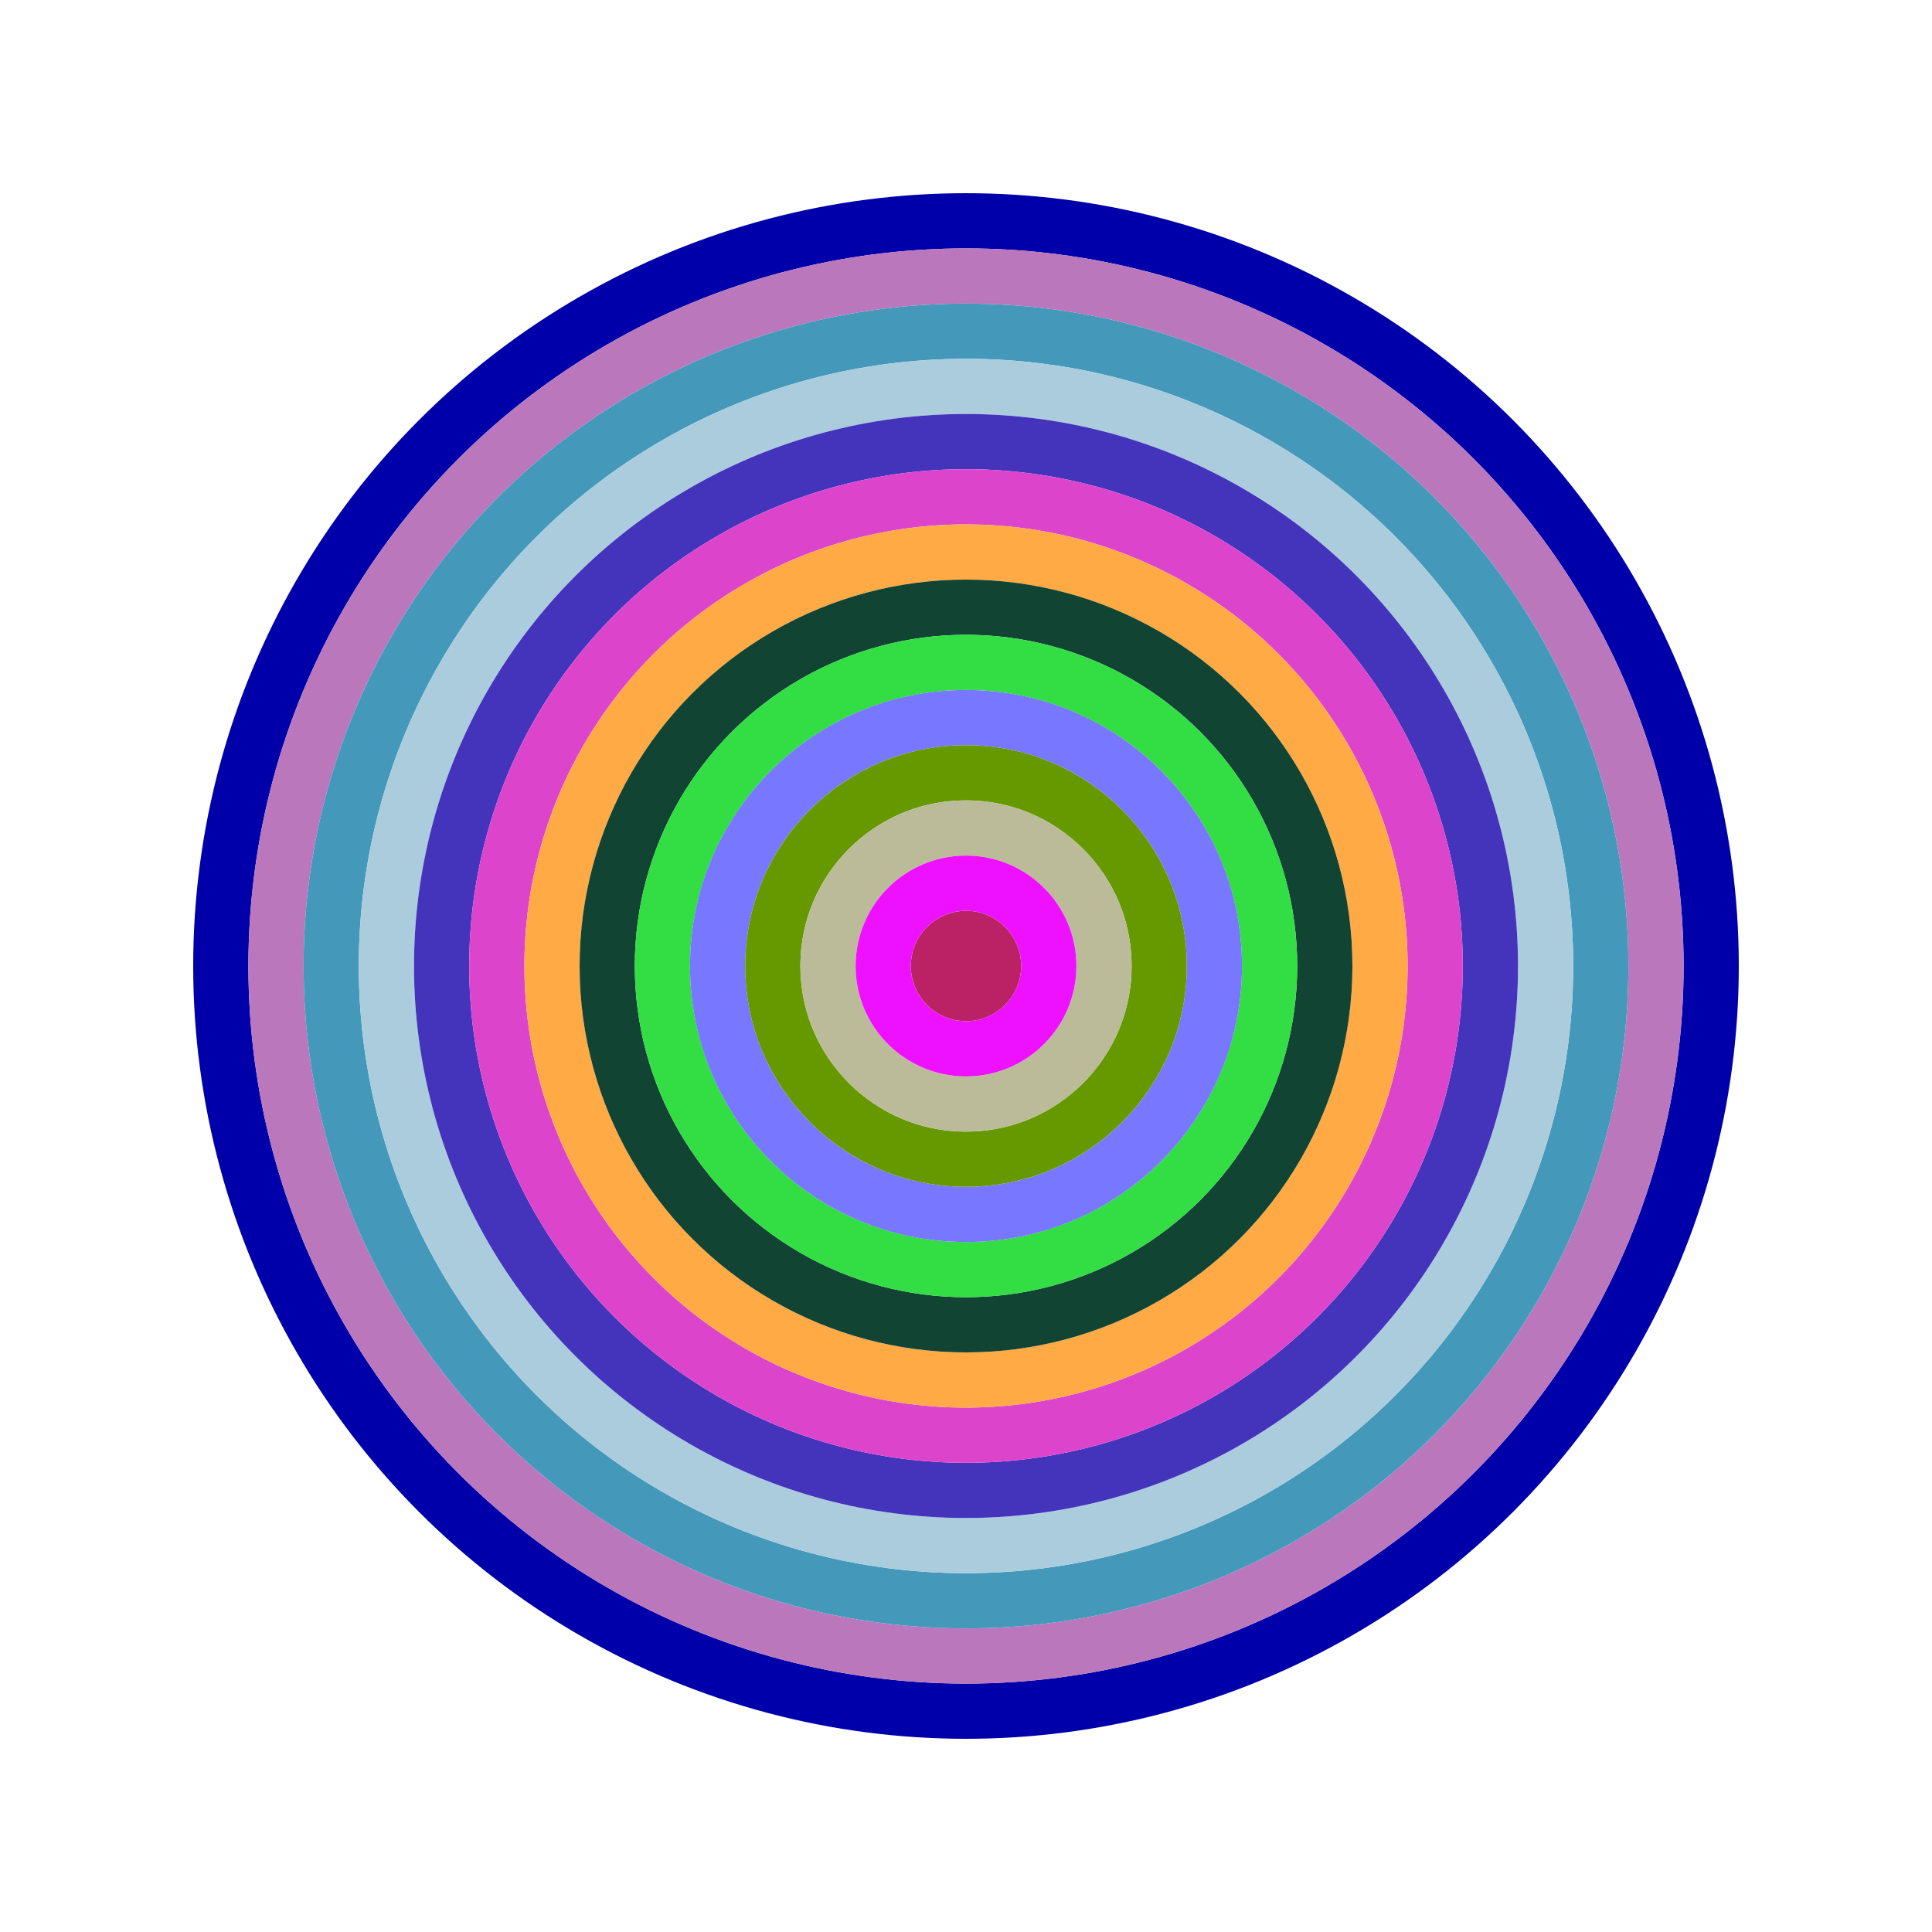<svg id="0xaB7b49bacd43BD4CfA41433D477F690Bb9E1fB26" viewBox="0 0 700 700" xmlns="http://www.w3.org/2000/svg"><style>.a{stroke-width:20;}</style><g class="a" fill="none"><circle cx="350" cy="350" r="270" stroke="#00a"></circle><circle cx="350" cy="350" r="250" stroke="#B7b"></circle><circle cx="350" cy="350" r="230" stroke="#49b"></circle><circle cx="350" cy="350" r="210" stroke="#acd"></circle><circle cx="350" cy="350" r="190" stroke="#43B"></circle><circle cx="350" cy="350" r="170" stroke="#D4C"></circle><circle cx="350" cy="350" r="150" stroke="#fA4"></circle><circle cx="350" cy="350" r="130" stroke="#143"></circle><circle cx="350" cy="350" r="110" stroke="#3D4"></circle><circle cx="350" cy="350" r="90" stroke="#77F"></circle><circle cx="350" cy="350" r="70" stroke="#690"></circle><circle cx="350" cy="350" r="50" stroke="#Bb9"></circle><circle cx="350" cy="350" r="30" stroke="#E1f"></circle><circle cx="350" cy="350" r="10" stroke="#B26"></circle></g></svg>